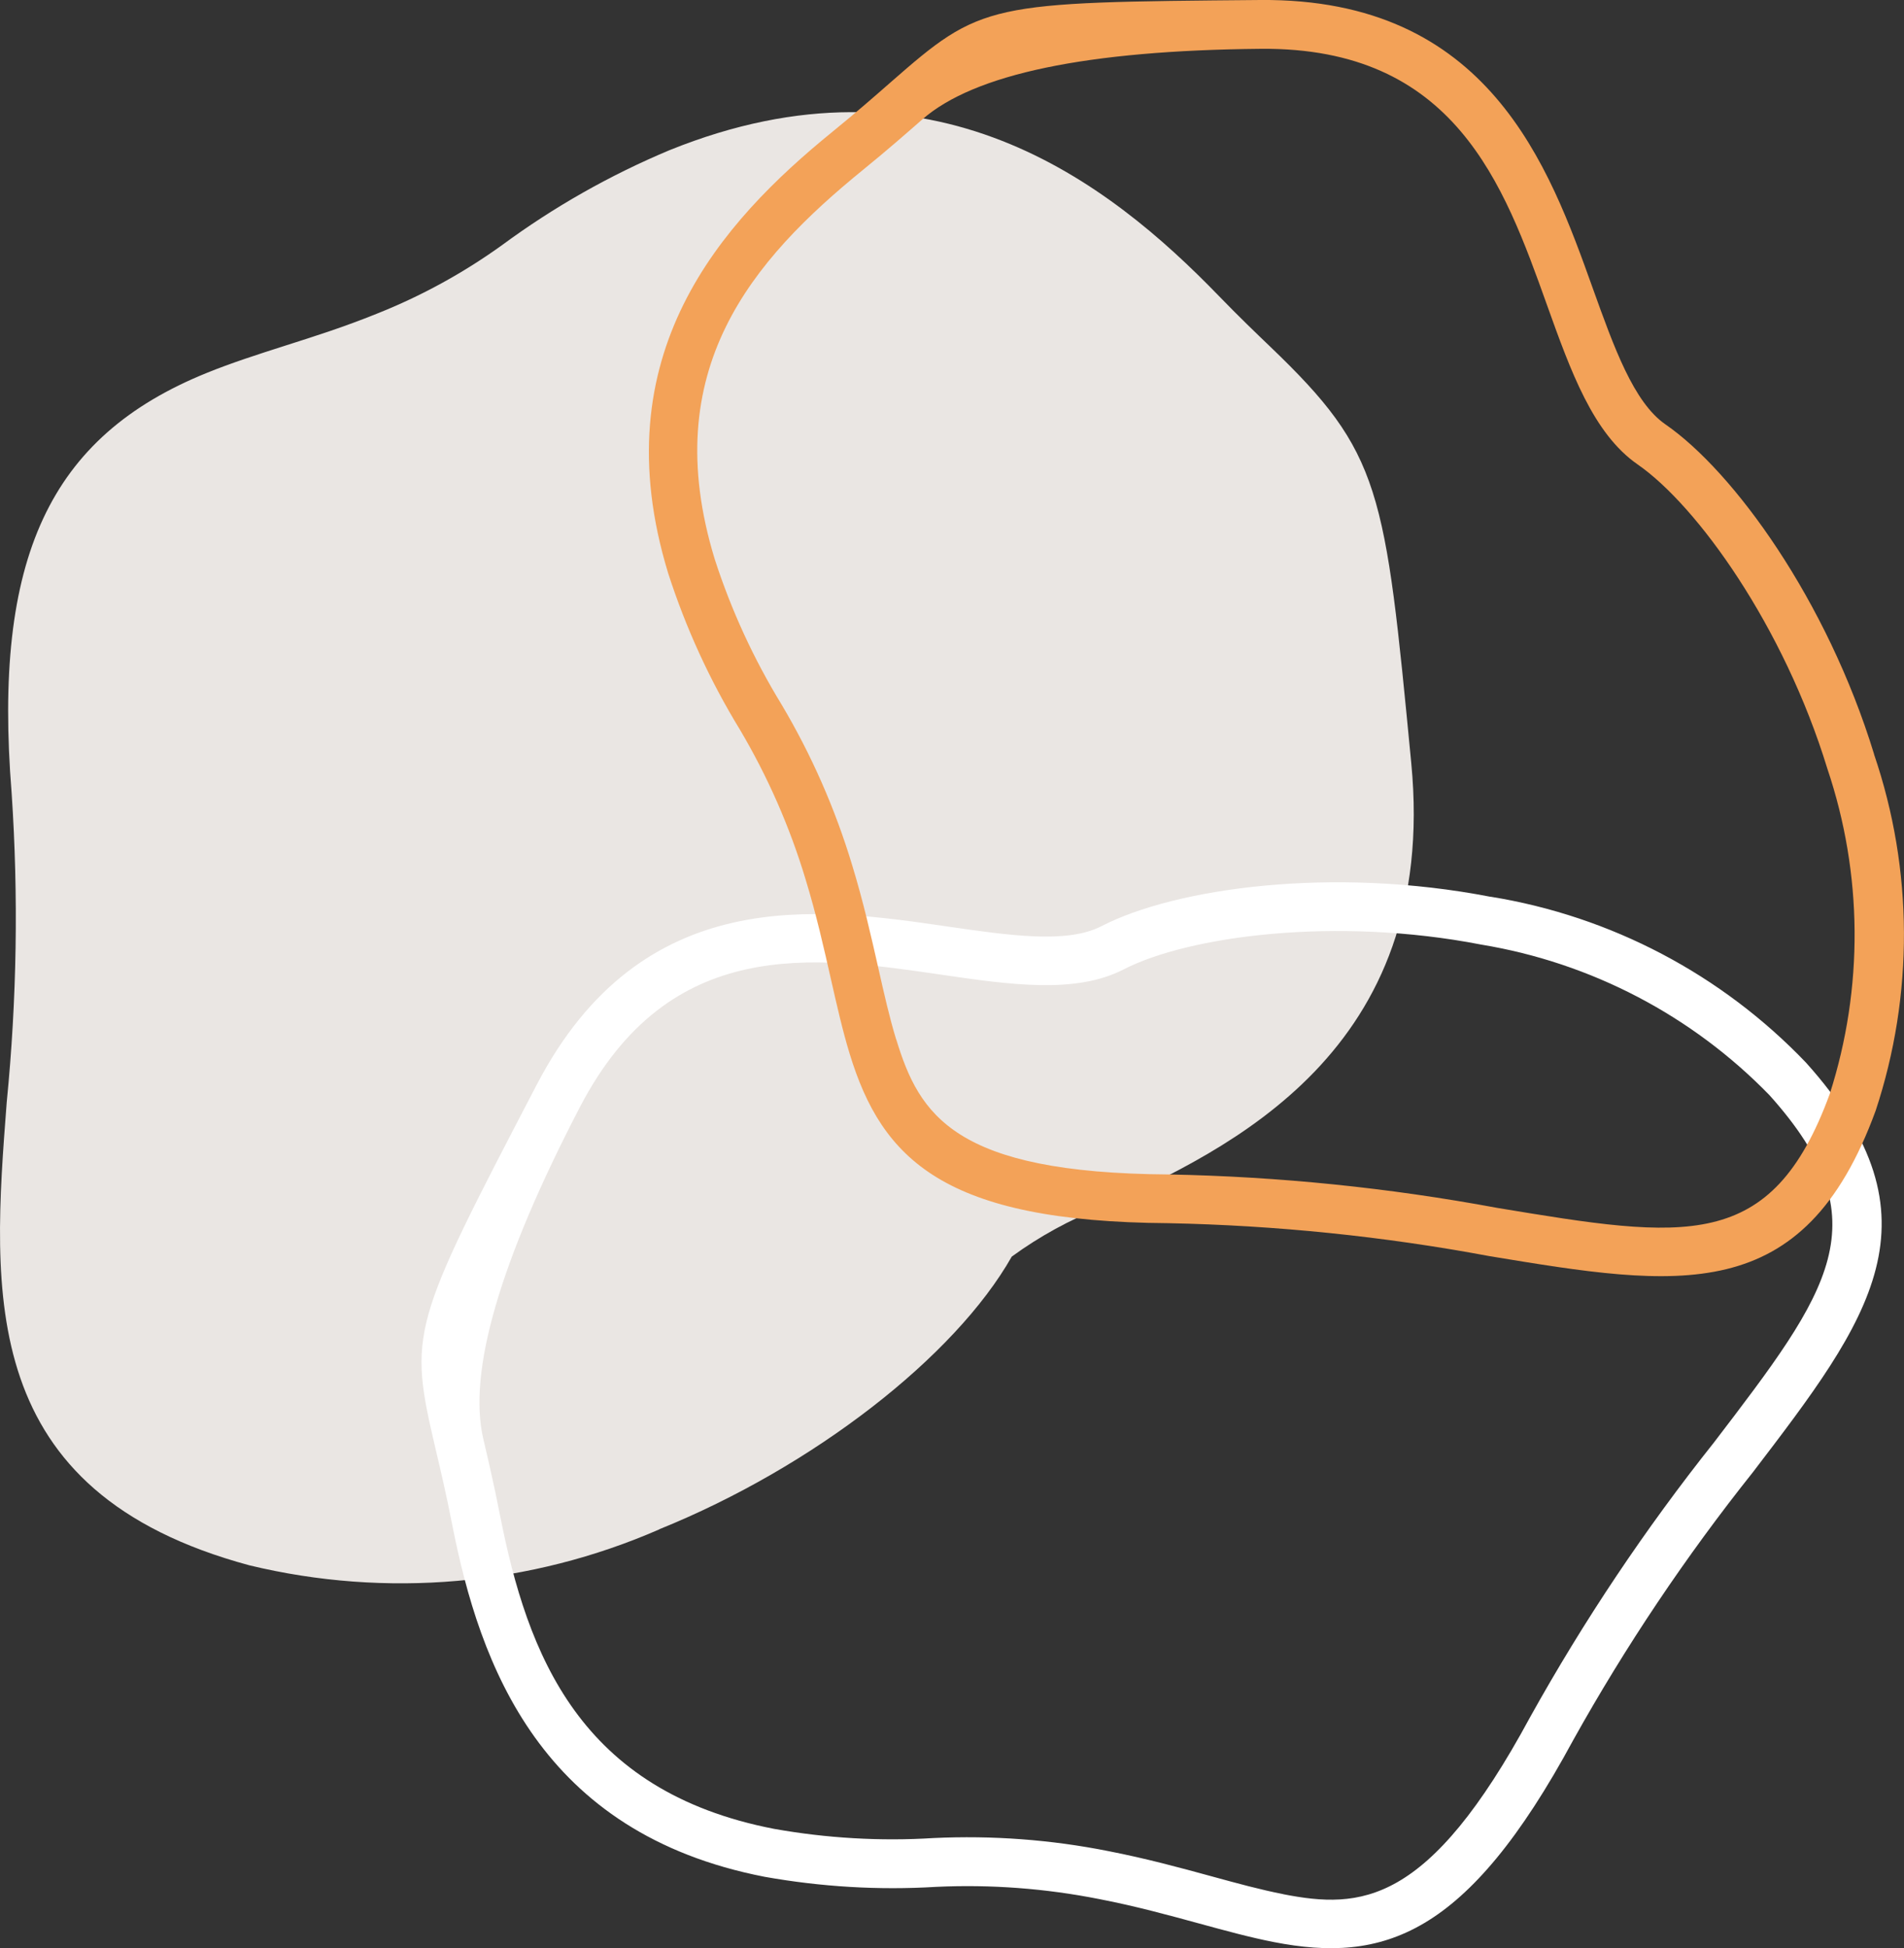 <svg xmlns="http://www.w3.org/2000/svg" id="Layer_2" viewBox="0 0 229.06 234.3"><rect x="0" y="0" width="229.06" height="234.3" fill="#333333" stroke="none"/><defs><style>      .cls-1 {        fill: #fff;      }      .cls-2 {        fill: #eae6e3;      }      .cls-3 {        fill: #f3a258;      }    </style></defs><g id="Layer_1-2" data-name="Layer_1"><g id="Group_36"><path id="Path_32" class="cls-2" d="M110.21,144.3c8.17-14.32,49.91-12.97,46.23-51.26-3.68-38.29-3.03-31.19-19.44-48.13-16.42-16.94-36.16-28.03-68.76-4.53-32.6,23.5-57.34,6.04-53.46,53.91,3.87,47.88-13.85,72.23,18.71,81,32.56,8.78,68.57-16.68,76.73-31Z"></path><path id="Path_32_-_Outline" class="cls-2" d="M79.33,183.93h0c-15.53,6.78-32.85,8.3-49.32,4.33C-2.79,179.42-.96,155.6.81,132.55c1.22-12.35,1.42-24.78.59-37.17-2.27-28.23,4.52-42.87,23.5-50.54,2.88-1.17,6.06-2.2,9.51-3.3,3.36-1.07,7.02-2.23,10.92-3.81,5.34-2.12,10.4-4.89,15.07-8.25,6.24-4.6,13.01-8.43,20.15-11.42,31.62-12.77,52.85,3.87,66.07,17.52,2.44,2.52,4.48,4.47,6.2,6.12,13.38,12.82,13.79,17.06,16.96,50.06,3.35,34.78-21.99,46.43-37.15,53.4-3.88,1.51-7.55,3.52-10.91,5.97-6.86,12.09-23.96,25.34-42.4,32.79ZM34.94,69.72c-4.71,1.9-8.43,3.41-6.81,23.5.95,13.79.75,27.63-.58,41.39-1.9,24.69-.81,24.97,9.42,27.73,10.84,2.37,22.16,1.22,32.3-3.29,15.14-6.12,26.42-16.38,29.28-21.4,4.91-8.6,14.05-12.8,22.88-16.87,16.46-7.57,23.03-12.08,21.64-26.46q-2.62-27.32-8.81-33.25c-1.91-1.84-4.19-4.02-6.9-6.82-13.46-13.88-23.08-16.84-36.77-11.31-5.15,2.19-10.03,4.98-14.53,8.32-6.42,4.61-13.37,8.43-20.71,11.36-4.57,1.85-8.86,3.23-12.8,4.49-2.75.88-5.3,1.68-7.61,2.61Z"></path><path id="Path_33" class="cls-1" d="M179.34,107.85h0c14.48,2.34,27.79,9.35,37.93,19.95,16.89,18.81,7.64,30.9-6.38,49.25-8.08,10.14-15.32,20.92-21.63,32.24-12.79,23.68-22.89,26.83-36.01,24.28-2.82-.55-5.79-1.36-9.01-2.24-3.63-.99-7.59-2.08-11.99-2.93-6.46-1.28-13.06-1.78-19.64-1.47-6.9.42-13.82,0-20.62-1.21-26.97-5.24-34.26-25.41-37.6-42.41-.7-3.59-1.38-6.46-1.95-8.88-3.35-14.26-3.06-14.82,12.13-43.97,12.7-24.37,33.92-21.29,49.42-19.03,7.4,1.07,14.38,2.1,18.52-.04,8.83-4.57,27.75-7.24,46.83-3.53ZM154.36,227.81c9.34,1.82,17.47,1.4,29.73-21.31,6.45-11.59,13.85-22.64,22.11-33.02,13.95-18.25,20.31-26.57,6.68-41.76-9.32-9.59-21.47-15.93-34.66-18.11h0c-17.58-3.42-35.28-1.02-43.02,2.97-5.81,3-13.71,1.85-22.06.63-15.28-2.23-32.6-4.75-43.37,15.93q-14.47,27.82-11.62,39.94c.58,2.48,1.27,5.42,1.99,9.09,3.33,16.94,9.62,33.25,32.96,37.78,6.34,1.13,12.79,1.51,19.22,1.11,7.04-.33,14.1.19,21.02,1.57,4.56.89,8.65,2,12.41,3.03,3.07.84,5.92,1.62,8.6,2.14Z"></path><path id="Path_34" class="cls-3" d="M225.46,90.73h0c4.73,13.88,4.79,28.93.19,42.85-8.68,23.74-23.7,21.25-46.48,17.49-12.74-2.38-25.66-3.7-38.62-3.96-26.91-.18-34.44-7.61-38.34-20.4-.84-2.74-1.52-5.75-2.26-9.01-.83-3.67-1.73-7.67-3.04-11.96-1.9-6.31-4.56-12.36-7.92-18.03-3.6-5.89-6.49-12.2-8.61-18.78-8.03-26.28,6.35-42.18,19.8-53.11,2.84-2.31,5.06-4.25,6.93-5.89C118.12.29,118.76.28,151.63,0c27.48-.23,34.72,19.96,40,34.7,2.53,7.04,4.9,13.69,8.73,16.34,8.19,5.65,19.42,21.1,25.11,39.69ZM107.82,125c2.78,9.1,6.96,16.08,32.77,16.25,13.27.25,26.49,1.6,39.53,4.02,22.66,3.75,33,5.46,40.01-13.71,4.08-12.73,3.98-26.44-.29-39.11-5.24-17.13-15.66-31.63-22.82-36.59-5.37-3.72-8.06-11.23-10.91-19.18-5.2-14.54-11.1-31.01-34.43-30.81q-31.35.29-40.72,8.49c-1.92,1.68-4.19,3.67-7.09,6.03-13.4,10.89-24.84,24.1-17.89,46.84,1.98,6.13,4.68,12,8.04,17.49,3.6,6.06,6.45,12.54,8.49,19.3,1.36,4.44,2.29,8.58,3.15,12.38.7,3.11,1.35,5.99,2.15,8.6Z"></path></g></g></svg>